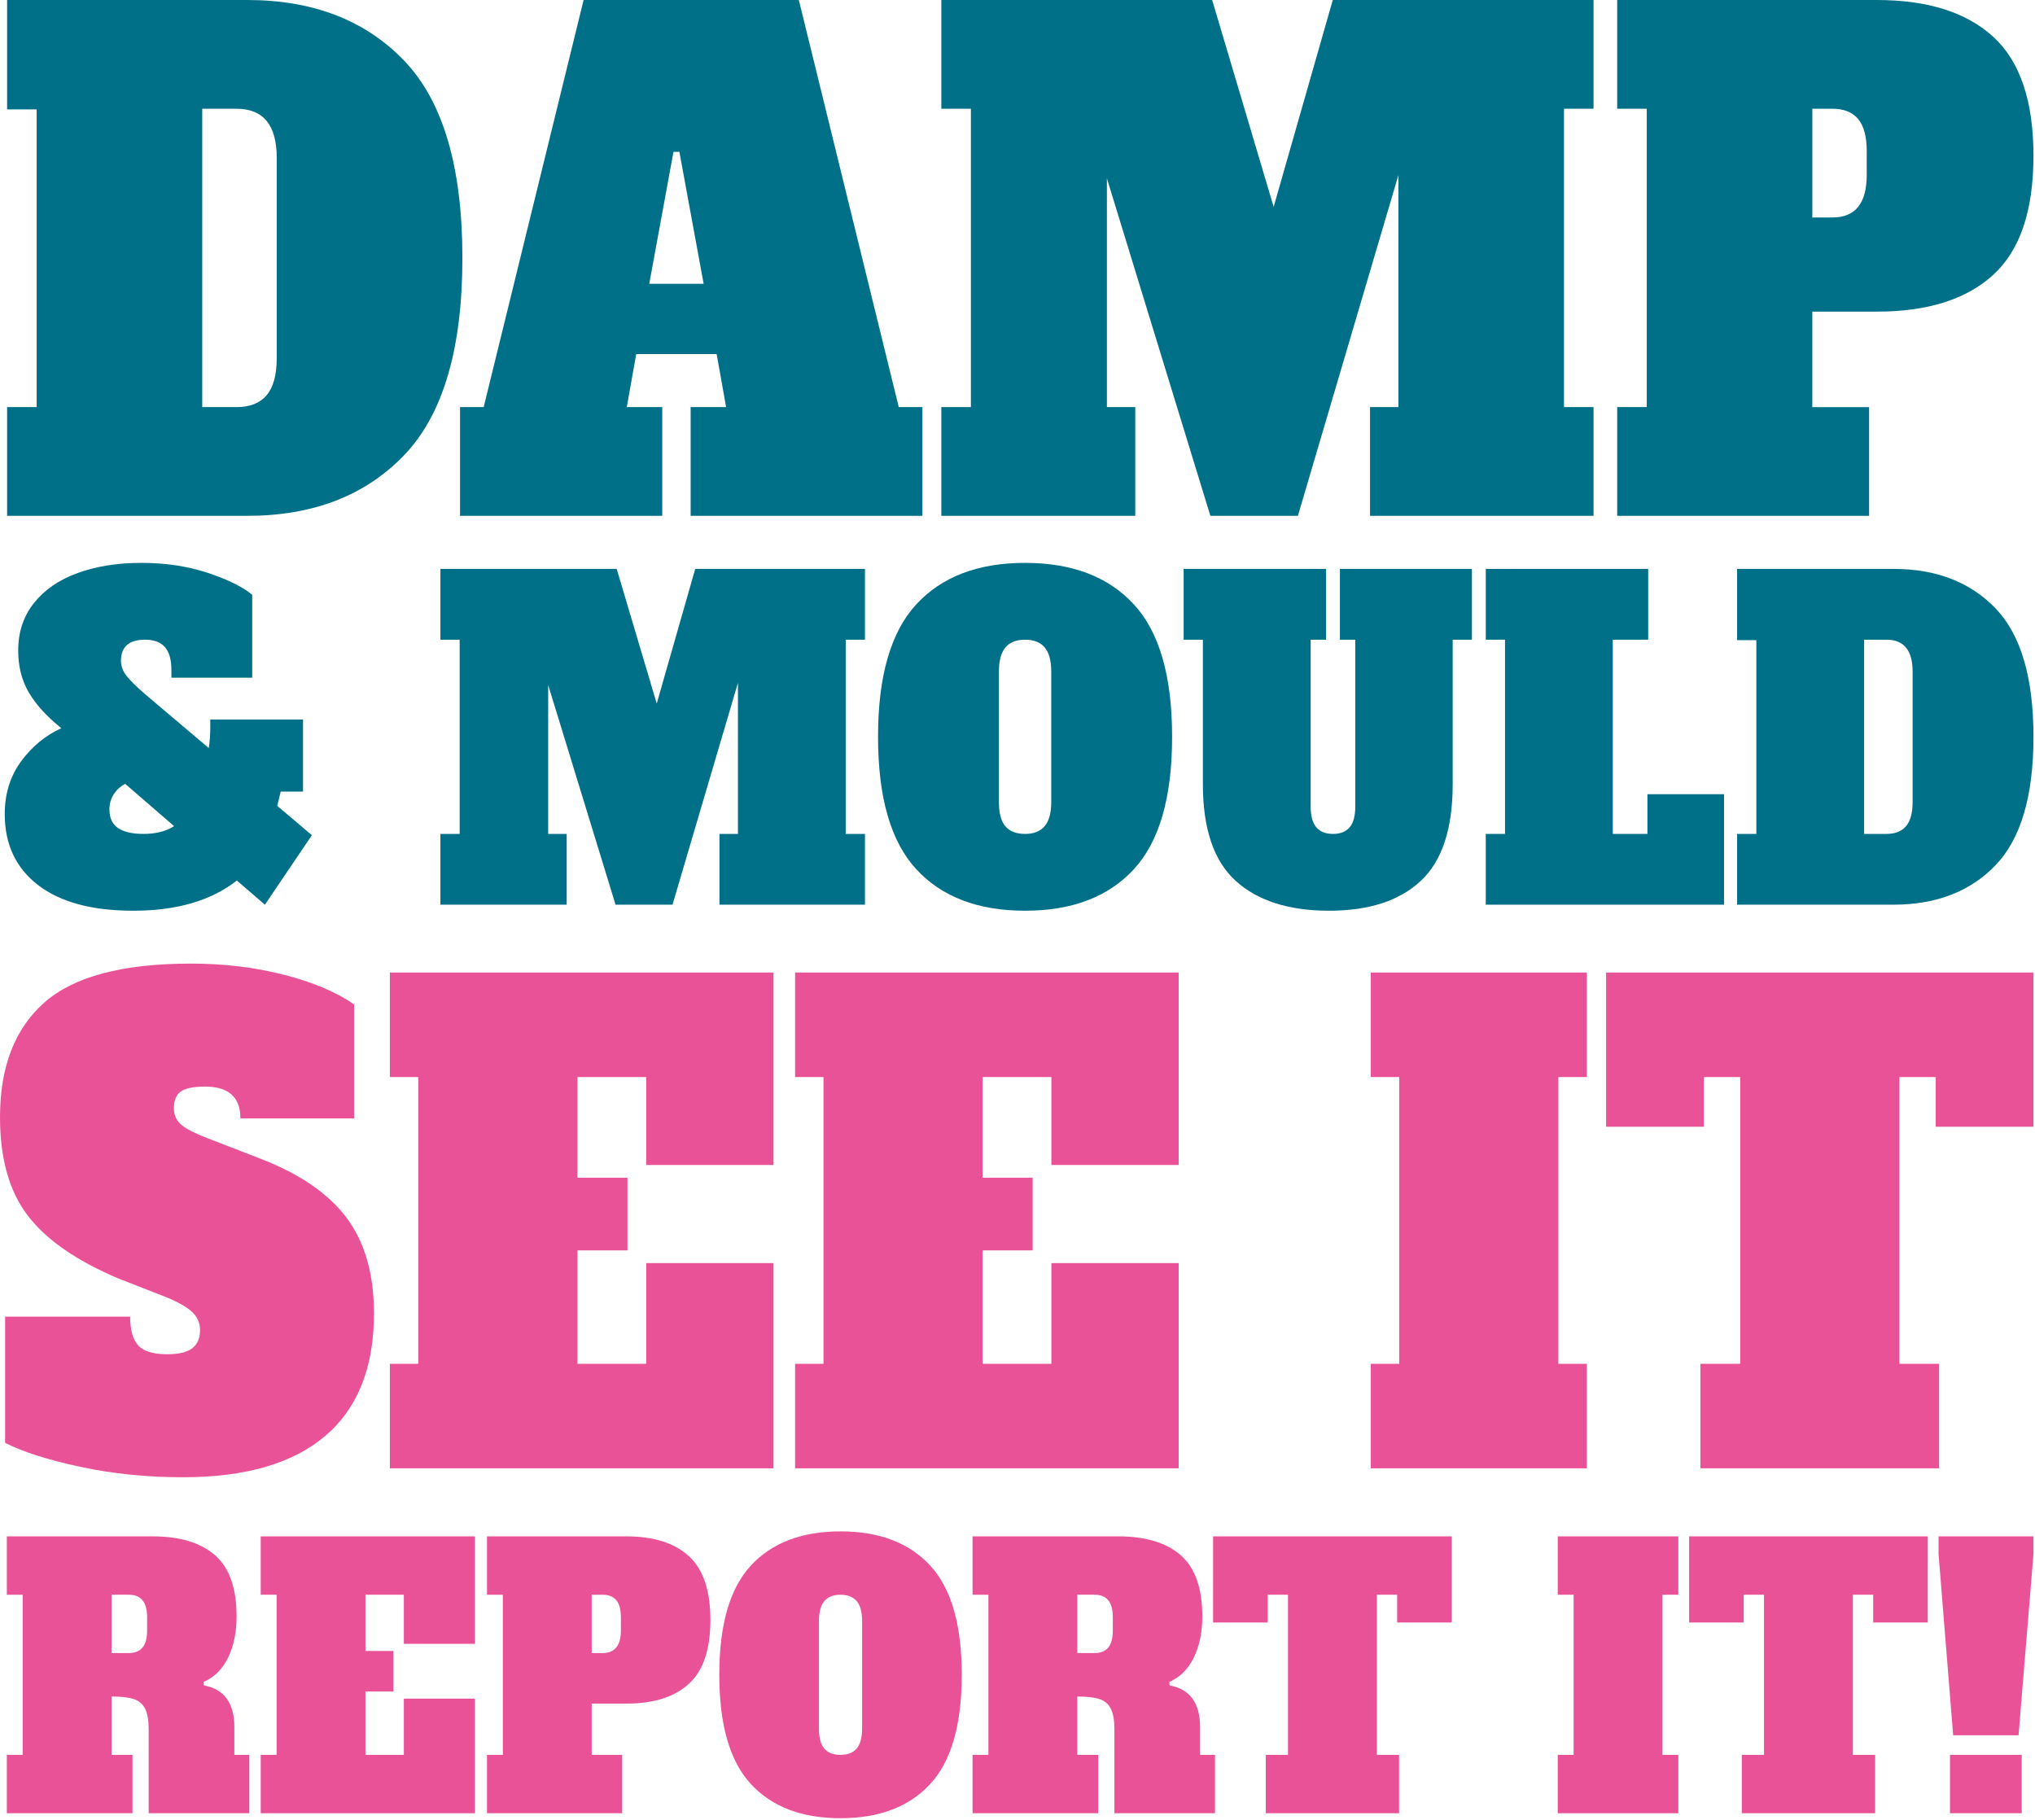 <?xml version="1.0" encoding="UTF-8" standalone="no"?><!DOCTYPE svg PUBLIC "-//W3C//DTD SVG 1.1//EN" "http://www.w3.org/Graphics/SVG/1.1/DTD/svg11.dtd"><svg width="100%" height="100%" viewBox="0 0 275 246" version="1.1" xmlns="http://www.w3.org/2000/svg" xmlns:xlink="http://www.w3.org/1999/xlink" xml:space="preserve" xmlns:serif="http://www.serif.com/" style="fill-rule:evenodd;clip-rule:evenodd;stroke-linejoin:round;stroke-miterlimit:2;"><path d="M18.012,123.078c-5.583,0 -9.874,-1.156 -12.873,-3.47c-3,-2.313 -4.499,-5.512 -4.499,-9.594c0,-2.722 0.728,-5.085 2.184,-7.087c1.456,-2.003 3.277,-3.509 5.461,-4.52c-1.941,-1.556 -3.398,-3.15 -4.369,-4.783c-0.97,-1.633 -1.456,-3.538 -1.456,-5.716c0,-2.489 0.711,-4.627 2.133,-6.416c1.421,-1.788 3.389,-3.14 5.903,-4.053c2.514,-0.914 5.383,-1.371 8.608,-1.371c3.259,0 6.241,0.447 8.946,1.341c2.704,0.895 4.716,1.886 6.033,2.975l0,11.199l-10.922,0l0,-1.05c0,-1.4 -0.295,-2.431 -0.884,-3.092c-0.59,-0.661 -1.474,-0.991 -2.653,-0.991c-2.185,0 -3.277,0.953 -3.277,2.858c0,0.739 0.269,1.439 0.806,2.1c0.538,0.661 1.396,1.497 2.575,2.508l8.478,7.174c0.139,-0.817 0.208,-1.75 0.208,-2.8l0,-1.05l12.535,0l0,9.741l-3.017,0l-0.468,1.924l4.681,3.966l-6.345,9.391l-3.797,-3.266c-3.468,2.722 -8.131,4.082 -13.991,4.082Zm1.352,-10.381c1.699,-0 3.086,-0.35 4.161,-1.05l-6.606,-5.716c-0.658,0.35 -1.179,0.826 -1.56,1.429c-0.381,0.602 -0.572,1.273 -0.572,2.012c0,1.166 0.39,2.012 1.17,2.537c0.78,0.525 1.916,0.788 3.407,0.788Z" style="fill:#007089;fill-rule:nonzero;"/><path d="M116.886,86.45l-2.601,0l0,26.247l2.601,0l0,9.565l-19.661,0l0,-9.565l2.497,0l0,-20.415l-8.842,29.98l-7.698,0l-9.102,-29.688l0,20.123l2.497,0l0,9.565l-17.06,0l0,-9.565l2.6,0l0,-26.247l-2.6,0l0,-9.566l23.821,0l5.409,18.198l5.202,-18.198l22.937,0l0,9.566Z" style="fill:#007089;fill-rule:nonzero;"/><path d="M138.523,123.078c-6.346,0 -11.244,-1.866 -14.694,-5.599c-3.45,-3.733 -5.175,-9.701 -5.175,-17.906c0,-8.204 1.725,-14.173 5.175,-17.906c3.45,-3.733 8.348,-5.599 14.694,-5.599c6.345,0 11.243,1.866 14.693,5.599c3.45,3.733 5.175,9.702 5.175,17.906c0,8.205 -1.725,14.173 -5.175,17.906c-3.45,3.733 -8.348,5.599 -14.693,5.599Zm0,-10.381c1.179,-0 2.063,-0.35 2.652,-1.05c0.59,-0.7 0.884,-1.789 0.884,-3.267l0,-17.614c0,-1.478 -0.294,-2.566 -0.884,-3.266c-0.589,-0.7 -1.473,-1.05 -2.652,-1.05c-1.179,-0 -2.064,0.35 -2.653,1.05c-0.589,0.7 -0.884,1.788 -0.884,3.266l0,17.614c0,1.517 0.295,2.615 0.884,3.296c0.589,0.68 1.474,1.021 2.653,1.021Z" style="fill:#007089;fill-rule:nonzero;"/><path d="M179.612,123.078c-5.444,0 -9.648,-1.341 -12.613,-4.024c-2.965,-2.683 -4.447,-7.038 -4.447,-13.065l0,-19.539l-2.601,0l0,-9.566l19.245,0l0,9.566l-2.081,0l0,22.514c0,1.283 0.252,2.226 0.754,2.828c0.503,0.603 1.257,0.905 2.263,0.905c1.005,0 1.76,-0.302 2.262,-0.905c0.503,-0.602 0.755,-1.545 0.755,-2.828l0,-22.514l-2.081,0l0,-9.566l17.84,0l0,9.566l-2.6,0l0,19.539c0,6.027 -1.439,10.382 -4.317,13.065c-2.878,2.683 -7.005,4.024 -12.379,4.024Z" style="fill:#007089;fill-rule:nonzero;"/><path d="M200.781,122.262l0,-9.565l2.6,0l0,-26.247l-2.6,0l0,-9.566l21.948,0l0,9.566l-4.785,0l0,26.247l4.681,0l0,-5.366l10.351,0l0,14.931l-32.195,0Z" style="fill:#007089;fill-rule:nonzero;"/><path d="M234.744,112.697l2.601,0l0,-26.189l-2.601,0l0,-9.624l21.117,0c5.791,0 10.394,1.779 13.809,5.337c3.415,3.558 5.123,9.342 5.123,17.352c0,8.01 -1.708,13.794 -5.123,17.352c-3.415,3.558 -8.018,5.337 -13.809,5.337l-21.117,0l0,-9.565Zm20.181,-0c1.179,-0 2.063,-0.35 2.652,-1.05c0.59,-0.7 0.884,-1.789 0.884,-3.267l-0,-17.614c-0,-2.877 -1.178,-4.316 -3.536,-4.316l-3.017,-0l-0,26.247l3.017,-0Z" style="fill:#007089;fill-rule:nonzero;"/><path d="M121.455,55.018l3.196,0l0,14.695l-31.322,0l0,-14.695l4.794,0l-1.279,-7.169l-10.867,0l-1.278,7.169l4.794,0l0,14.695l-27.327,0l0,-14.695l3.196,0l13.504,-55.018l29.085,0l13.504,55.018Zm-33.72,-16.667l7.351,0l-3.276,-17.831l-0.799,0l-3.276,17.831Z" style="fill:#007089;fill-rule:nonzero;"/><path d="M215.343,14.695l-3.995,0l-0,40.323l3.995,0l-0,14.695l-30.204,0l-0,-14.695l3.836,0l-0,-31.362l-13.584,46.057l-11.826,0l-13.984,-45.609l-0,30.914l3.836,0l-0,14.695l-26.209,0l-0,-14.695l3.995,0l-0,-40.323l-3.995,0l-0,-14.695l36.597,0l8.31,27.957l7.99,-27.957l35.238,0l-0,14.695Z" style="fill:#007089;fill-rule:nonzero;"/><path d="M218.539,55.018l3.996,0l-0,-40.323l-3.996,0l-0,-14.695l35.078,0c6.872,0 12.119,1.658 15.742,4.973c3.622,3.315 5.433,8.677 5.433,16.084c-0,7.408 -1.811,12.769 -5.433,16.084c-3.623,3.316 -8.87,4.973 -15.742,4.973l-8.709,0l-0,12.904l7.671,0l-0,14.695l-34.04,0l-0,-14.695Zm29.086,-25.627c3.089,0 4.634,-1.912 4.634,-5.735l-0,-3.226c-0,-1.971 -0.386,-3.42 -1.159,-4.346c-0.772,-0.926 -1.931,-1.389 -3.475,-1.389l-2.717,0l-0,14.696l2.717,0Z" style="fill:#007089;fill-rule:nonzero;"/><path d="M0.959,55.018l3.995,-0l0,-40.233l-3.995,0l0,-14.785l32.441,0c8.896,0 15.968,2.733 21.215,8.199c5.247,5.466 7.871,14.352 7.871,26.658c-0,12.305 -2.624,21.191 -7.871,26.657c-5.247,5.466 -12.319,8.199 -21.215,8.199l-32.441,0l0,-14.695Zm31.003,-0c1.811,-0 3.17,-0.538 4.075,-1.613c0.906,-1.075 1.359,-2.748 1.359,-5.018l-0,-27.061c-0,-4.42 -1.812,-6.63 -5.434,-6.63l-4.634,-0l-0,40.322l4.634,-0Z" style="fill:#007089;fill-rule:nonzero;"/><path d="M196.181,219.267l-7.377,0l0,-3.751l-2.744,0l0,21.642l3.002,0l0,7.887l-18.012,0l0,-7.887l3.002,0l0,-21.642l-2.745,0l0,3.751l-7.377,0l0,-11.638l32.251,0l0,11.638Z" style="fill:#ea5297;fill-rule:nonzero;"/><path d="M210.505,245.045l0,-7.887l2.144,-0l0,-21.642l-2.144,-0l0,-7.887l16.297,-0l0,7.887l-2.145,-0l0,21.642l2.145,-0l0,7.887l-16.297,-0Z" style="fill:#ea5297;fill-rule:nonzero;"/><path d="M260.51,219.267l-7.376,0l0,-3.751l-2.745,0l0,21.642l3.002,0l0,7.887l-18.012,0l0,-7.887l3.002,0l0,-21.642l-2.745,0l0,3.751l-7.376,0l0,-11.638l32.25,0l0,11.638Z" style="fill:#ea5297;fill-rule:nonzero;"/><path d="M263.941,234.513l-1.973,-24.479l-0,-2.405l12.823,0l-0,2.405l-2.015,24.479l-8.835,0Zm-0.429,10.532l-0,-7.887l9.692,0l-0,7.887l-9.692,0Z" style="fill:#ea5297;fill-rule:nonzero;"/><path d="M0.922,237.158l2.145,-0l0,-21.642l-2.145,-0l0,-7.887l19.685,-0c3.688,-0 6.504,0.85 8.449,2.549c1.944,1.699 2.916,4.456 2.916,8.272c0,2.148 -0.386,4.007 -1.158,5.578c-0.772,1.571 -1.873,2.662 -3.302,3.271l0.043,0.481c2.744,0.481 4.117,2.372 4.117,5.675l0,3.703l2.015,-0l0,7.887l-13.595,-0l0,-11.302c0,-1.25 -0.164,-2.196 -0.493,-2.837c-0.329,-0.642 -0.843,-1.074 -1.544,-1.299c-0.7,-0.224 -1.694,-0.336 -2.98,-0.336l0,7.887l2.83,-0l0,7.887l-16.983,-0l0,-7.887Zm16.468,-13.755c0.83,-0 1.451,-0.248 1.866,-0.745c0.415,-0.497 0.622,-1.275 0.622,-2.333l0,-1.731c0,-1.058 -0.207,-1.836 -0.622,-2.332c-0.415,-0.497 -1.036,-0.746 -1.866,-0.746l-2.315,-0l0,7.887l2.315,-0Z" style="fill:#ea5297;fill-rule:nonzero;"/><path d="M35.231,245.045l0,-7.887l2.144,-0l0,-21.642l-2.144,-0l0,-7.887l28.948,-0l0,14.524l-9.606,-0l0,-6.637l-5.189,-0l0,7.599l3.774,-0l0,5.482l-3.774,-0l0,8.561l5.189,-0l0,-7.599l9.606,-0l0,15.486l-28.948,-0Z" style="fill:#ea5297;fill-rule:nonzero;"/><path d="M65.809,237.158l2.144,-0l0,-21.642l-2.144,-0l0,-7.887l18.827,-0c3.688,-0 6.504,0.89 8.449,2.669c1.944,1.779 2.916,4.657 2.916,8.633c0,3.975 -0.972,6.853 -2.916,8.632c-1.945,1.78 -4.761,2.669 -8.449,2.669l-4.675,-0l0,6.926l4.117,-0l0,7.887l-18.269,-0l0,-7.887Zm15.611,-13.755c1.658,-0 2.487,-1.026 2.487,-3.078l0,-1.731c0,-1.058 -0.207,-1.836 -0.622,-2.332c-0.414,-0.497 -1.036,-0.746 -1.865,-0.746l-1.459,-0l0,7.887l1.459,-0Z" style="fill:#ea5297;fill-rule:nonzero;"/><path d="M113.584,245.718c-5.232,-0 -9.27,-1.539 -12.115,-4.617c-2.845,-3.078 -4.267,-7.999 -4.267,-14.764c0,-6.765 1.422,-11.687 4.267,-14.765c2.845,-3.077 6.883,-4.616 12.115,-4.616c5.232,0 9.271,1.539 12.116,4.616c2.844,3.078 4.267,8 4.267,14.765c0,6.765 -1.423,11.686 -4.267,14.764c-2.845,3.078 -6.884,4.617 -12.116,4.617Zm-0,-8.56c0.972,0 1.701,-0.289 2.187,-0.866c0.486,-0.577 0.729,-1.475 0.729,-2.693l-0,-14.524c-0,-1.218 -0.243,-2.116 -0.729,-2.693c-0.486,-0.577 -1.215,-0.866 -2.187,-0.866c-0.972,0 -1.701,0.289 -2.187,0.866c-0.486,0.577 -0.729,1.475 -0.729,2.693l-0,14.524c-0,1.25 0.243,2.156 0.729,2.717c0.486,0.561 1.215,0.842 2.187,0.842Z" style="fill:#ea5297;fill-rule:nonzero;"/><path d="M131.425,237.158l2.144,-0l0,-21.642l-2.144,-0l0,-7.887l19.685,-0c3.688,-0 6.504,0.85 8.448,2.549c1.944,1.699 2.916,4.456 2.916,8.272c0,2.148 -0.386,4.007 -1.158,5.578c-0.771,1.571 -1.872,2.662 -3.302,3.271l0.043,0.481c2.745,0.481 4.117,2.372 4.117,5.675l0,3.703l2.016,-0l0,7.887l-13.595,-0l0,-11.302c0,-1.25 -0.164,-2.196 -0.493,-2.837c-0.329,-0.642 -0.844,-1.074 -1.544,-1.299c-0.701,-0.224 -1.694,-0.336 -2.981,-0.336l0,7.887l2.831,-0l0,7.887l-16.983,-0l0,-7.887Zm16.468,-13.755c0.829,-0 1.451,-0.248 1.866,-0.745c0.414,-0.497 0.622,-1.275 0.622,-2.333l0,-1.731c0,-1.058 -0.208,-1.836 -0.622,-2.332c-0.415,-0.497 -1.037,-0.746 -1.866,-0.746l-2.316,-0l0,7.887l2.316,-0Z" style="fill:#ea5297;fill-rule:nonzero;"/><path d="M24.73,199.639c-4.915,0 -9.562,-0.474 -13.94,-1.421c-4.377,-0.947 -7.744,-2.024 -10.099,-3.23l0,-17.052l16.896,0c0,1.78 0.359,3.072 1.076,3.875c0.716,0.804 2.022,1.206 3.916,1.206c1.588,0 2.727,-0.273 3.418,-0.818c0.691,-0.545 1.037,-1.364 1.037,-2.455c0,-0.918 -0.333,-1.708 -0.999,-2.368c-0.665,-0.66 -1.817,-1.335 -3.456,-2.024l-6.604,-2.584c-5.684,-2.411 -9.767,-5.253 -12.25,-8.526c-2.483,-3.273 -3.725,-7.694 -3.725,-13.263c0,-6.775 1.984,-11.928 5.952,-15.459c3.968,-3.531 10.586,-5.297 19.853,-5.297c4.454,0 8.64,0.502 12.557,1.507c3.917,1.005 7.078,2.34 9.485,4.005l0,15.416l-15.36,0c0,-2.871 -1.588,-4.306 -4.762,-4.306c-1.536,0 -2.624,0.215 -3.264,0.646c-0.64,0.431 -0.96,1.191 -0.96,2.282c0,0.976 0.371,1.751 1.114,2.326c0.742,0.574 1.958,1.177 3.648,1.808l6.681,2.584c5.428,2.067 9.383,4.751 11.866,8.053c2.483,3.301 3.725,7.622 3.725,12.961c0,7.292 -2.189,12.804 -6.567,16.536c-4.377,3.732 -10.79,5.598 -19.238,5.598Z" style="fill:#ea5297;fill-rule:nonzero;"/><path d="M52.685,198.433l0,-14.124l3.84,0l0,-38.756l-3.84,0l0,-14.124l51.841,0l0,26.009l-17.204,0l0,-11.885l-9.293,0l0,13.608l6.759,0l0,9.818l-6.759,0l0,15.33l9.293,0l0,-13.608l17.204,0l0,27.732l-51.841,0Z" style="fill:#ea5297;fill-rule:nonzero;"/><path d="M107.444,198.433l0,-14.124l3.84,0l0,-38.756l-3.84,0l0,-14.124l51.841,0l0,26.009l-17.204,0l0,-11.885l-9.293,0l0,13.608l6.759,0l0,9.818l-6.759,0l0,15.33l9.293,0l0,-13.608l17.204,0l0,27.732l-51.841,0Z" style="fill:#ea5297;fill-rule:nonzero;"/><path d="M185.243,198.433l0,-14.124l3.84,0l0,-38.756l-3.84,0l0,-14.124l29.184,0l0,14.124l-3.84,0l0,38.756l3.84,0l0,14.124l-29.184,0Z" style="fill:#ea5297;fill-rule:nonzero;"/><path d="M274.793,152.271l-13.21,-0l0,-6.718l-4.915,-0l0,38.756l5.376,-0l0,14.124l-32.257,-0l0,-14.124l5.377,-0l0,-38.756l-4.916,-0l0,6.718l-13.209,-0l0,-20.842l57.754,-0l0,20.842Z" style="fill:#ea5297;fill-rule:nonzero;"/></svg>